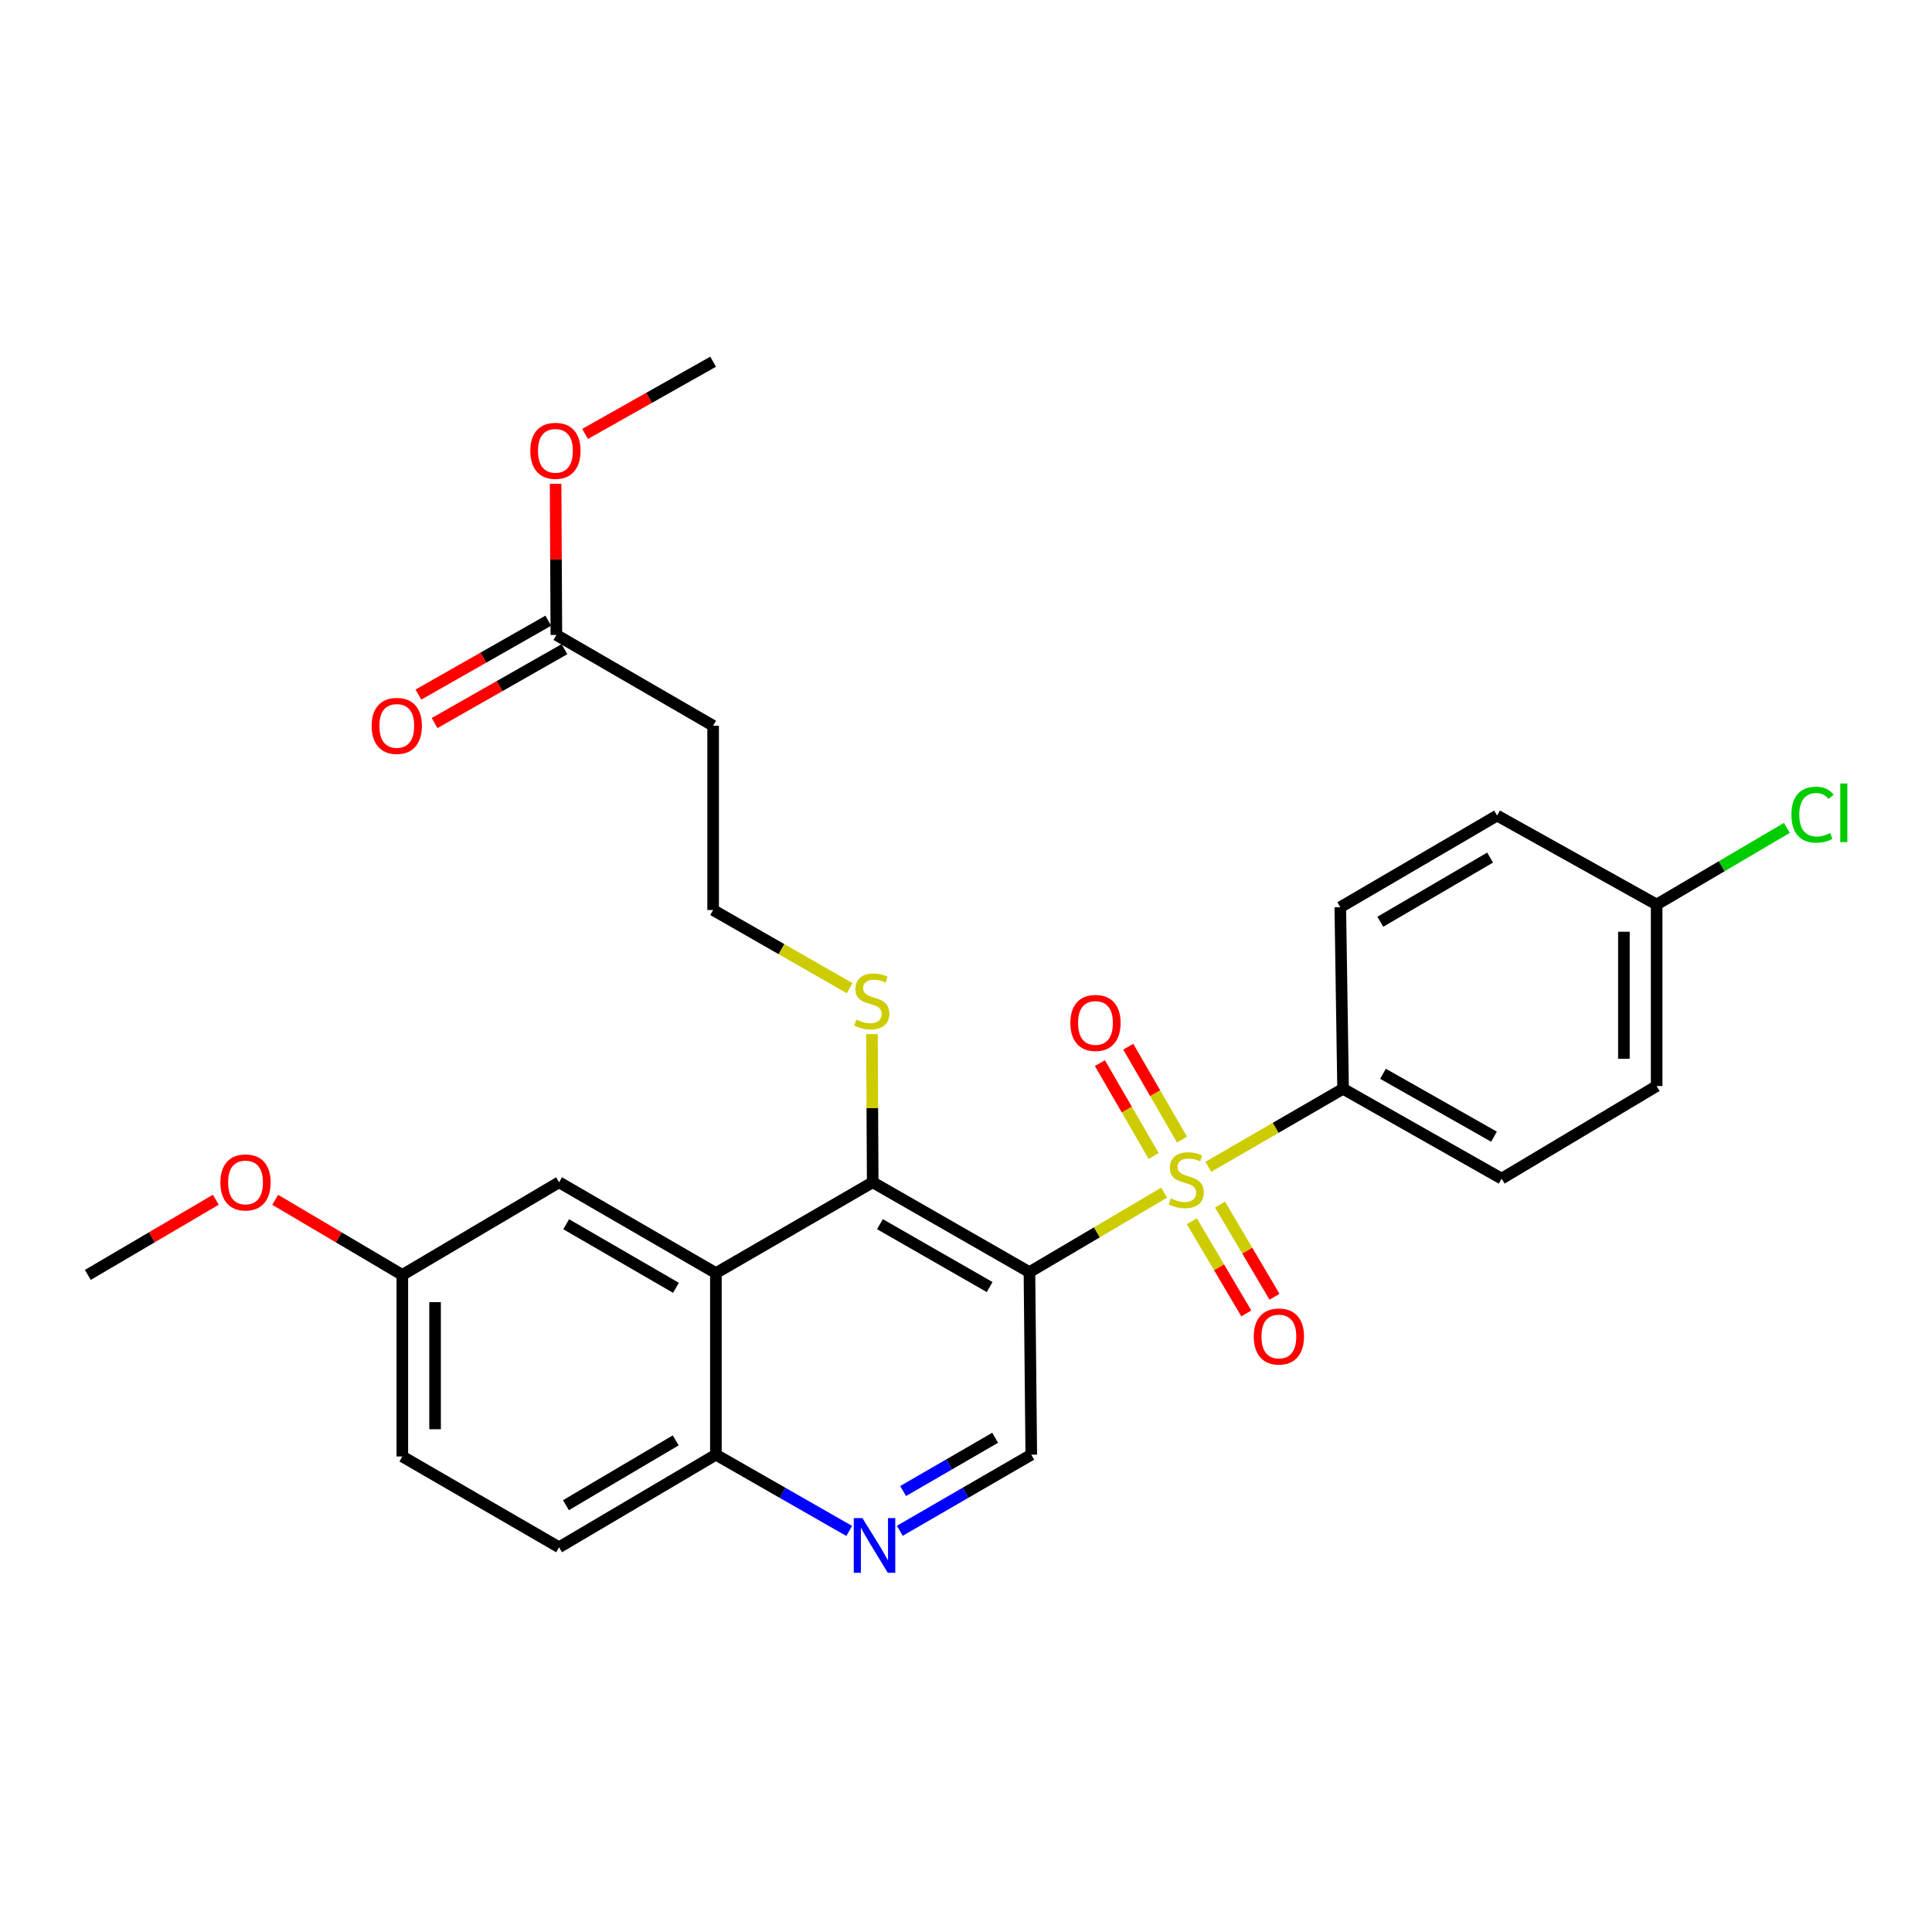 <?xml version='1.0' encoding='iso-8859-1'?>
<svg version='1.1' baseProfile='full'
              xmlns='http://www.w3.org/2000/svg'
                      xmlns:rdkit='http://www.rdkit.org/xml'
                      xmlns:xlink='http://www.w3.org/1999/xlink'
                  xml:space='preserve'
width='1000px' height='1000px' viewBox='0 0 1000 1000'>
<!-- END OF HEADER -->
<rect style='opacity:1.0;fill:#FFFFFF;stroke:none' width='1000' height='1000' x='0' y='0'> </rect>
<path class='bond-0' d='M 602.565,617.31 L 567.701,637.88' style='fill:none;fill-rule:evenodd;stroke:#CCCC00;stroke-width:6px;stroke-linecap:butt;stroke-linejoin:miter;stroke-opacity:1' />
<path class='bond-0' d='M 567.701,637.88 L 532.837,658.451' style='fill:none;fill-rule:evenodd;stroke:#000000;stroke-width:6px;stroke-linecap:butt;stroke-linejoin:miter;stroke-opacity:1' />
<path class='bond-5' d='M 625.426,603.946 L 660.301,583.752' style='fill:none;fill-rule:evenodd;stroke:#CCCC00;stroke-width:6px;stroke-linecap:butt;stroke-linejoin:miter;stroke-opacity:1' />
<path class='bond-5' d='M 660.301,583.752 L 695.175,563.558' style='fill:none;fill-rule:evenodd;stroke:#000000;stroke-width:6px;stroke-linecap:butt;stroke-linejoin:miter;stroke-opacity:1' />
<path class='bond-6' d='M 616.892,632.11 L 630.992,655.967' style='fill:none;fill-rule:evenodd;stroke:#CCCC00;stroke-width:6px;stroke-linecap:butt;stroke-linejoin:miter;stroke-opacity:1' />
<path class='bond-6' d='M 630.992,655.967 L 645.092,679.825' style='fill:none;fill-rule:evenodd;stroke:#FF0000;stroke-width:6px;stroke-linecap:butt;stroke-linejoin:miter;stroke-opacity:1' />
<path class='bond-6' d='M 631.483,623.486 L 645.583,647.344' style='fill:none;fill-rule:evenodd;stroke:#CCCC00;stroke-width:6px;stroke-linecap:butt;stroke-linejoin:miter;stroke-opacity:1' />
<path class='bond-6' d='M 645.583,647.344 L 659.683,671.202' style='fill:none;fill-rule:evenodd;stroke:#FF0000;stroke-width:6px;stroke-linecap:butt;stroke-linejoin:miter;stroke-opacity:1' />
<path class='bond-7' d='M 611.805,589.852 L 597.891,565.812' style='fill:none;fill-rule:evenodd;stroke:#CCCC00;stroke-width:6px;stroke-linecap:butt;stroke-linejoin:miter;stroke-opacity:1' />
<path class='bond-7' d='M 597.891,565.812 L 583.976,541.772' style='fill:none;fill-rule:evenodd;stroke:#FF0000;stroke-width:6px;stroke-linecap:butt;stroke-linejoin:miter;stroke-opacity:1' />
<path class='bond-7' d='M 597.137,598.343 L 583.222,574.303' style='fill:none;fill-rule:evenodd;stroke:#CCCC00;stroke-width:6px;stroke-linecap:butt;stroke-linejoin:miter;stroke-opacity:1' />
<path class='bond-7' d='M 583.222,574.303 L 569.307,550.263' style='fill:none;fill-rule:evenodd;stroke:#FF0000;stroke-width:6px;stroke-linecap:butt;stroke-linejoin:miter;stroke-opacity:1' />
<path class='bond-1' d='M 532.837,658.451 L 451.71,611.946' style='fill:none;fill-rule:evenodd;stroke:#000000;stroke-width:6px;stroke-linecap:butt;stroke-linejoin:miter;stroke-opacity:1' />
<path class='bond-1' d='M 512.239,666.179 L 455.45,633.626' style='fill:none;fill-rule:evenodd;stroke:#000000;stroke-width:6px;stroke-linecap:butt;stroke-linejoin:miter;stroke-opacity:1' />
<path class='bond-3' d='M 532.837,658.451 L 533.788,752.939' style='fill:none;fill-rule:evenodd;stroke:#000000;stroke-width:6px;stroke-linecap:butt;stroke-linejoin:miter;stroke-opacity:1' />
<path class='bond-2' d='M 451.71,611.946 L 370.546,658.95' style='fill:none;fill-rule:evenodd;stroke:#000000;stroke-width:6px;stroke-linecap:butt;stroke-linejoin:miter;stroke-opacity:1' />
<path class='bond-12' d='M 451.71,611.946 L 451.514,573.599' style='fill:none;fill-rule:evenodd;stroke:#000000;stroke-width:6px;stroke-linecap:butt;stroke-linejoin:miter;stroke-opacity:1' />
<path class='bond-12' d='M 451.514,573.599 L 451.318,535.251' style='fill:none;fill-rule:evenodd;stroke:#CCCC00;stroke-width:6px;stroke-linecap:butt;stroke-linejoin:miter;stroke-opacity:1' />
<path class='bond-10' d='M 370.546,658.95 L 289.372,611.946' style='fill:none;fill-rule:evenodd;stroke:#000000;stroke-width:6px;stroke-linecap:butt;stroke-linejoin:miter;stroke-opacity:1' />
<path class='bond-10' d='M 349.877,666.567 L 293.055,633.664' style='fill:none;fill-rule:evenodd;stroke:#000000;stroke-width:6px;stroke-linecap:butt;stroke-linejoin:miter;stroke-opacity:1' />
<path class='bond-29' d='M 370.546,658.95 L 370.546,752.939' style='fill:none;fill-rule:evenodd;stroke:#000000;stroke-width:6px;stroke-linecap:butt;stroke-linejoin:miter;stroke-opacity:1' />
<path class='bond-4' d='M 533.788,752.939 L 499.762,772.639' style='fill:none;fill-rule:evenodd;stroke:#000000;stroke-width:6px;stroke-linecap:butt;stroke-linejoin:miter;stroke-opacity:1' />
<path class='bond-4' d='M 499.762,772.639 L 465.735,792.339' style='fill:none;fill-rule:evenodd;stroke:#0000FF;stroke-width:6px;stroke-linecap:butt;stroke-linejoin:miter;stroke-opacity:1' />
<path class='bond-4' d='M 515.088,744.181 L 491.27,757.972' style='fill:none;fill-rule:evenodd;stroke:#000000;stroke-width:6px;stroke-linecap:butt;stroke-linejoin:miter;stroke-opacity:1' />
<path class='bond-4' d='M 491.27,757.972 L 467.451,771.762' style='fill:none;fill-rule:evenodd;stroke:#0000FF;stroke-width:6px;stroke-linecap:butt;stroke-linejoin:miter;stroke-opacity:1' />
<path class='bond-8' d='M 439.547,792.417 L 405.046,772.678' style='fill:none;fill-rule:evenodd;stroke:#0000FF;stroke-width:6px;stroke-linecap:butt;stroke-linejoin:miter;stroke-opacity:1' />
<path class='bond-8' d='M 405.046,772.678 L 370.546,752.939' style='fill:none;fill-rule:evenodd;stroke:#000000;stroke-width:6px;stroke-linecap:butt;stroke-linejoin:miter;stroke-opacity:1' />
<path class='bond-14' d='M 695.175,563.558 L 777.244,610.063' style='fill:none;fill-rule:evenodd;stroke:#000000;stroke-width:6px;stroke-linecap:butt;stroke-linejoin:miter;stroke-opacity:1' />
<path class='bond-14' d='M 715.841,555.788 L 773.289,588.342' style='fill:none;fill-rule:evenodd;stroke:#000000;stroke-width:6px;stroke-linecap:butt;stroke-linejoin:miter;stroke-opacity:1' />
<path class='bond-15' d='M 695.175,563.558 L 693.735,469.579' style='fill:none;fill-rule:evenodd;stroke:#000000;stroke-width:6px;stroke-linecap:butt;stroke-linejoin:miter;stroke-opacity:1' />
<path class='bond-16' d='M 370.546,752.939 L 289.372,800.865' style='fill:none;fill-rule:evenodd;stroke:#000000;stroke-width:6px;stroke-linecap:butt;stroke-linejoin:miter;stroke-opacity:1' />
<path class='bond-16' d='M 349.753,745.533 L 292.931,779.082' style='fill:none;fill-rule:evenodd;stroke:#000000;stroke-width:6px;stroke-linecap:butt;stroke-linejoin:miter;stroke-opacity:1' />
<path class='bond-9' d='M 287.978,328.643 L 369.114,375.637' style='fill:none;fill-rule:evenodd;stroke:#000000;stroke-width:6px;stroke-linecap:butt;stroke-linejoin:miter;stroke-opacity:1' />
<path class='bond-13' d='M 283.788,321.277 L 250.173,340.4' style='fill:none;fill-rule:evenodd;stroke:#000000;stroke-width:6px;stroke-linecap:butt;stroke-linejoin:miter;stroke-opacity:1' />
<path class='bond-13' d='M 250.173,340.4 L 216.559,359.524' style='fill:none;fill-rule:evenodd;stroke:#FF0000;stroke-width:6px;stroke-linecap:butt;stroke-linejoin:miter;stroke-opacity:1' />
<path class='bond-13' d='M 292.168,336.008 L 258.554,355.132' style='fill:none;fill-rule:evenodd;stroke:#000000;stroke-width:6px;stroke-linecap:butt;stroke-linejoin:miter;stroke-opacity:1' />
<path class='bond-13' d='M 258.554,355.132 L 224.939,374.255' style='fill:none;fill-rule:evenodd;stroke:#FF0000;stroke-width:6px;stroke-linecap:butt;stroke-linejoin:miter;stroke-opacity:1' />
<path class='bond-23' d='M 287.978,328.643 L 287.777,289.524' style='fill:none;fill-rule:evenodd;stroke:#000000;stroke-width:6px;stroke-linecap:butt;stroke-linejoin:miter;stroke-opacity:1' />
<path class='bond-23' d='M 287.777,289.524 L 287.577,250.405' style='fill:none;fill-rule:evenodd;stroke:#FF0000;stroke-width:6px;stroke-linecap:butt;stroke-linejoin:miter;stroke-opacity:1' />
<path class='bond-17' d='M 289.372,611.946 L 208.245,659.892' style='fill:none;fill-rule:evenodd;stroke:#000000;stroke-width:6px;stroke-linecap:butt;stroke-linejoin:miter;stroke-opacity:1' />
<path class='bond-11' d='M 369.114,375.637 L 369.114,471.029' style='fill:none;fill-rule:evenodd;stroke:#000000;stroke-width:6px;stroke-linecap:butt;stroke-linejoin:miter;stroke-opacity:1' />
<path class='bond-18' d='M 439.785,511.473 L 404.449,491.251' style='fill:none;fill-rule:evenodd;stroke:#CCCC00;stroke-width:6px;stroke-linecap:butt;stroke-linejoin:miter;stroke-opacity:1' />
<path class='bond-18' d='M 404.449,491.251 L 369.114,471.029' style='fill:none;fill-rule:evenodd;stroke:#000000;stroke-width:6px;stroke-linecap:butt;stroke-linejoin:miter;stroke-opacity:1' />
<path class='bond-21' d='M 777.244,610.063 L 857.476,562.127' style='fill:none;fill-rule:evenodd;stroke:#000000;stroke-width:6px;stroke-linecap:butt;stroke-linejoin:miter;stroke-opacity:1' />
<path class='bond-22' d='M 693.735,469.579 L 774.899,422.132' style='fill:none;fill-rule:evenodd;stroke:#000000;stroke-width:6px;stroke-linecap:butt;stroke-linejoin:miter;stroke-opacity:1' />
<path class='bond-22' d='M 714.463,477.094 L 771.278,443.881' style='fill:none;fill-rule:evenodd;stroke:#000000;stroke-width:6px;stroke-linecap:butt;stroke-linejoin:miter;stroke-opacity:1' />
<path class='bond-20' d='M 289.372,800.865 L 208.245,753.871' style='fill:none;fill-rule:evenodd;stroke:#000000;stroke-width:6px;stroke-linecap:butt;stroke-linejoin:miter;stroke-opacity:1' />
<path class='bond-25' d='M 208.245,659.892 L 175.341,640.455' style='fill:none;fill-rule:evenodd;stroke:#000000;stroke-width:6px;stroke-linecap:butt;stroke-linejoin:miter;stroke-opacity:1' />
<path class='bond-25' d='M 175.341,640.455 L 142.437,621.018' style='fill:none;fill-rule:evenodd;stroke:#FF0000;stroke-width:6px;stroke-linecap:butt;stroke-linejoin:miter;stroke-opacity:1' />
<path class='bond-30' d='M 208.245,659.892 L 208.245,753.871' style='fill:none;fill-rule:evenodd;stroke:#000000;stroke-width:6px;stroke-linecap:butt;stroke-linejoin:miter;stroke-opacity:1' />
<path class='bond-30' d='M 225.193,673.989 L 225.193,739.774' style='fill:none;fill-rule:evenodd;stroke:#000000;stroke-width:6px;stroke-linecap:butt;stroke-linejoin:miter;stroke-opacity:1' />
<path class='bond-19' d='M 857.476,468.185 L 774.899,422.132' style='fill:none;fill-rule:evenodd;stroke:#000000;stroke-width:6px;stroke-linecap:butt;stroke-linejoin:miter;stroke-opacity:1' />
<path class='bond-24' d='M 857.476,468.185 L 891.183,448.346' style='fill:none;fill-rule:evenodd;stroke:#000000;stroke-width:6px;stroke-linecap:butt;stroke-linejoin:miter;stroke-opacity:1' />
<path class='bond-24' d='M 891.183,448.346 L 924.89,428.506' style='fill:none;fill-rule:evenodd;stroke:#00CC00;stroke-width:6px;stroke-linecap:butt;stroke-linejoin:miter;stroke-opacity:1' />
<path class='bond-28' d='M 857.476,468.185 L 857.476,562.127' style='fill:none;fill-rule:evenodd;stroke:#000000;stroke-width:6px;stroke-linecap:butt;stroke-linejoin:miter;stroke-opacity:1' />
<path class='bond-28' d='M 840.527,482.277 L 840.527,548.036' style='fill:none;fill-rule:evenodd;stroke:#000000;stroke-width:6px;stroke-linecap:butt;stroke-linejoin:miter;stroke-opacity:1' />
<path class='bond-26' d='M 302.831,224.606 L 335.973,205.911' style='fill:none;fill-rule:evenodd;stroke:#FF0000;stroke-width:6px;stroke-linecap:butt;stroke-linejoin:miter;stroke-opacity:1' />
<path class='bond-26' d='M 335.973,205.911 L 369.114,187.217' style='fill:none;fill-rule:evenodd;stroke:#000000;stroke-width:6px;stroke-linecap:butt;stroke-linejoin:miter;stroke-opacity:1' />
<path class='bond-27' d='M 111.714,620.972 L 78.584,640.432' style='fill:none;fill-rule:evenodd;stroke:#FF0000;stroke-width:6px;stroke-linecap:butt;stroke-linejoin:miter;stroke-opacity:1' />
<path class='bond-27' d='M 78.584,640.432 L 45.455,659.892' style='fill:none;fill-rule:evenodd;stroke:#000000;stroke-width:6px;stroke-linecap:butt;stroke-linejoin:miter;stroke-opacity:1' />
<path  class='atom-0' d='M 606.001 620.282
Q 606.321 620.402, 607.641 620.962
Q 608.961 621.522, 610.401 621.882
Q 611.881 622.202, 613.321 622.202
Q 616.001 622.202, 617.561 620.922
Q 619.121 619.602, 619.121 617.322
Q 619.121 615.762, 618.321 614.802
Q 617.561 613.842, 616.361 613.322
Q 615.161 612.802, 613.161 612.202
Q 610.641 611.442, 609.121 610.722
Q 607.641 610.002, 606.561 608.482
Q 605.521 606.962, 605.521 604.402
Q 605.521 600.842, 607.921 598.642
Q 610.361 596.442, 615.161 596.442
Q 618.441 596.442, 622.161 598.002
L 621.241 601.082
Q 617.841 599.682, 615.281 599.682
Q 612.521 599.682, 611.001 600.842
Q 609.481 601.962, 609.521 603.922
Q 609.521 605.442, 610.281 606.362
Q 611.081 607.282, 612.201 607.802
Q 613.361 608.322, 615.281 608.922
Q 617.841 609.722, 619.361 610.522
Q 620.881 611.322, 621.961 612.962
Q 623.081 614.562, 623.081 617.322
Q 623.081 621.242, 620.441 623.362
Q 617.841 625.442, 613.481 625.442
Q 610.961 625.442, 609.041 624.882
Q 607.161 624.362, 604.921 623.442
L 606.001 620.282
' fill='#CCCC00'/>
<path  class='atom-5' d='M 446.392 785.754
L 455.672 800.754
Q 456.592 802.234, 458.072 804.914
Q 459.552 807.594, 459.632 807.754
L 459.632 785.754
L 463.392 785.754
L 463.392 814.074
L 459.512 814.074
L 449.552 797.674
Q 448.392 795.754, 447.152 793.554
Q 445.952 791.354, 445.592 790.674
L 445.592 814.074
L 441.912 814.074
L 441.912 785.754
L 446.392 785.754
' fill='#0000FF'/>
<path  class='atom-7' d='M 648.947 691.769
Q 648.947 684.969, 652.307 681.169
Q 655.667 677.369, 661.947 677.369
Q 668.227 677.369, 671.587 681.169
Q 674.947 684.969, 674.947 691.769
Q 674.947 698.649, 671.547 702.569
Q 668.147 706.449, 661.947 706.449
Q 655.707 706.449, 652.307 702.569
Q 648.947 698.689, 648.947 691.769
M 661.947 703.249
Q 666.267 703.249, 668.587 700.369
Q 670.947 697.449, 670.947 691.769
Q 670.947 686.209, 668.587 683.409
Q 666.267 680.569, 661.947 680.569
Q 657.627 680.569, 655.267 683.369
Q 652.947 686.169, 652.947 691.769
Q 652.947 697.489, 655.267 700.369
Q 657.627 703.249, 661.947 703.249
' fill='#FF0000'/>
<path  class='atom-8' d='M 554.016 529.468
Q 554.016 522.668, 557.376 518.868
Q 560.736 515.068, 567.016 515.068
Q 573.296 515.068, 576.656 518.868
Q 580.016 522.668, 580.016 529.468
Q 580.016 536.348, 576.616 540.268
Q 573.216 544.148, 567.016 544.148
Q 560.776 544.148, 557.376 540.268
Q 554.016 536.388, 554.016 529.468
M 567.016 540.948
Q 571.336 540.948, 573.656 538.068
Q 576.016 535.148, 576.016 529.468
Q 576.016 523.908, 573.656 521.108
Q 571.336 518.268, 567.016 518.268
Q 562.696 518.268, 560.336 521.068
Q 558.016 523.868, 558.016 529.468
Q 558.016 535.188, 560.336 538.068
Q 562.696 540.948, 567.016 540.948
' fill='#FF0000'/>
<path  class='atom-13' d='M 443.23 527.743
Q 443.55 527.863, 444.87 528.423
Q 446.19 528.983, 447.63 529.343
Q 449.11 529.663, 450.55 529.663
Q 453.23 529.663, 454.79 528.383
Q 456.35 527.063, 456.35 524.783
Q 456.35 523.223, 455.55 522.263
Q 454.79 521.303, 453.59 520.783
Q 452.39 520.263, 450.39 519.663
Q 447.87 518.903, 446.35 518.183
Q 444.87 517.463, 443.79 515.943
Q 442.75 514.423, 442.75 511.863
Q 442.75 508.303, 445.15 506.103
Q 447.59 503.903, 452.39 503.903
Q 455.67 503.903, 459.39 505.463
L 458.47 508.543
Q 455.07 507.143, 452.51 507.143
Q 449.75 507.143, 448.23 508.303
Q 446.71 509.423, 446.75 511.383
Q 446.75 512.903, 447.51 513.823
Q 448.31 514.743, 449.43 515.263
Q 450.59 515.783, 452.51 516.383
Q 455.07 517.183, 456.59 517.983
Q 458.11 518.783, 459.19 520.423
Q 460.31 522.023, 460.31 524.783
Q 460.31 528.703, 457.67 530.823
Q 455.07 532.903, 450.71 532.903
Q 448.19 532.903, 446.27 532.343
Q 444.39 531.823, 442.15 530.903
L 443.23 527.743
' fill='#CCCC00'/>
<path  class='atom-14' d='M 192.373 375.717
Q 192.373 368.917, 195.733 365.117
Q 199.093 361.317, 205.373 361.317
Q 211.653 361.317, 215.013 365.117
Q 218.373 368.917, 218.373 375.717
Q 218.373 382.597, 214.973 386.517
Q 211.573 390.397, 205.373 390.397
Q 199.133 390.397, 195.733 386.517
Q 192.373 382.637, 192.373 375.717
M 205.373 387.197
Q 209.693 387.197, 212.013 384.317
Q 214.373 381.397, 214.373 375.717
Q 214.373 370.157, 212.013 367.357
Q 209.693 364.517, 205.373 364.517
Q 201.053 364.517, 198.693 367.317
Q 196.373 370.117, 196.373 375.717
Q 196.373 381.437, 198.693 384.317
Q 201.053 387.197, 205.373 387.197
' fill='#FF0000'/>
<path  class='atom-24' d='M 274.488 233.34
Q 274.488 226.54, 277.848 222.74
Q 281.208 218.94, 287.488 218.94
Q 293.768 218.94, 297.128 222.74
Q 300.488 226.54, 300.488 233.34
Q 300.488 240.22, 297.088 244.14
Q 293.688 248.02, 287.488 248.02
Q 281.248 248.02, 277.848 244.14
Q 274.488 240.26, 274.488 233.34
M 287.488 244.82
Q 291.808 244.82, 294.128 241.94
Q 296.488 239.02, 296.488 233.34
Q 296.488 227.78, 294.128 224.98
Q 291.808 222.14, 287.488 222.14
Q 283.168 222.14, 280.808 224.94
Q 278.488 227.74, 278.488 233.34
Q 278.488 239.06, 280.808 241.94
Q 283.168 244.82, 287.488 244.82
' fill='#FF0000'/>
<path  class='atom-25' d='M 927.231 421.681
Q 927.231 414.641, 930.511 410.961
Q 933.831 407.241, 940.111 407.241
Q 945.951 407.241, 949.071 411.361
L 946.431 413.521
Q 944.151 410.521, 940.111 410.521
Q 935.831 410.521, 933.551 413.401
Q 931.311 416.241, 931.311 421.681
Q 931.311 427.281, 933.631 430.161
Q 935.991 433.041, 940.551 433.041
Q 943.671 433.041, 947.311 431.161
L 948.431 434.161
Q 946.951 435.121, 944.711 435.681
Q 942.471 436.241, 939.991 436.241
Q 933.831 436.241, 930.511 432.481
Q 927.231 428.721, 927.231 421.681
' fill='#00CC00'/>
<path  class='atom-25' d='M 952.511 405.521
L 956.191 405.521
L 956.191 435.881
L 952.511 435.881
L 952.511 405.521
' fill='#00CC00'/>
<path  class='atom-26' d='M 114.08 612.026
Q 114.08 605.226, 117.44 601.426
Q 120.8 597.626, 127.08 597.626
Q 133.36 597.626, 136.72 601.426
Q 140.08 605.226, 140.08 612.026
Q 140.08 618.906, 136.68 622.826
Q 133.28 626.706, 127.08 626.706
Q 120.84 626.706, 117.44 622.826
Q 114.08 618.946, 114.08 612.026
M 127.08 623.506
Q 131.4 623.506, 133.72 620.626
Q 136.08 617.706, 136.08 612.026
Q 136.08 606.466, 133.72 603.666
Q 131.4 600.826, 127.08 600.826
Q 122.76 600.826, 120.4 603.626
Q 118.08 606.426, 118.08 612.026
Q 118.08 617.746, 120.4 620.626
Q 122.76 623.506, 127.08 623.506
' fill='#FF0000'/>
</svg>
